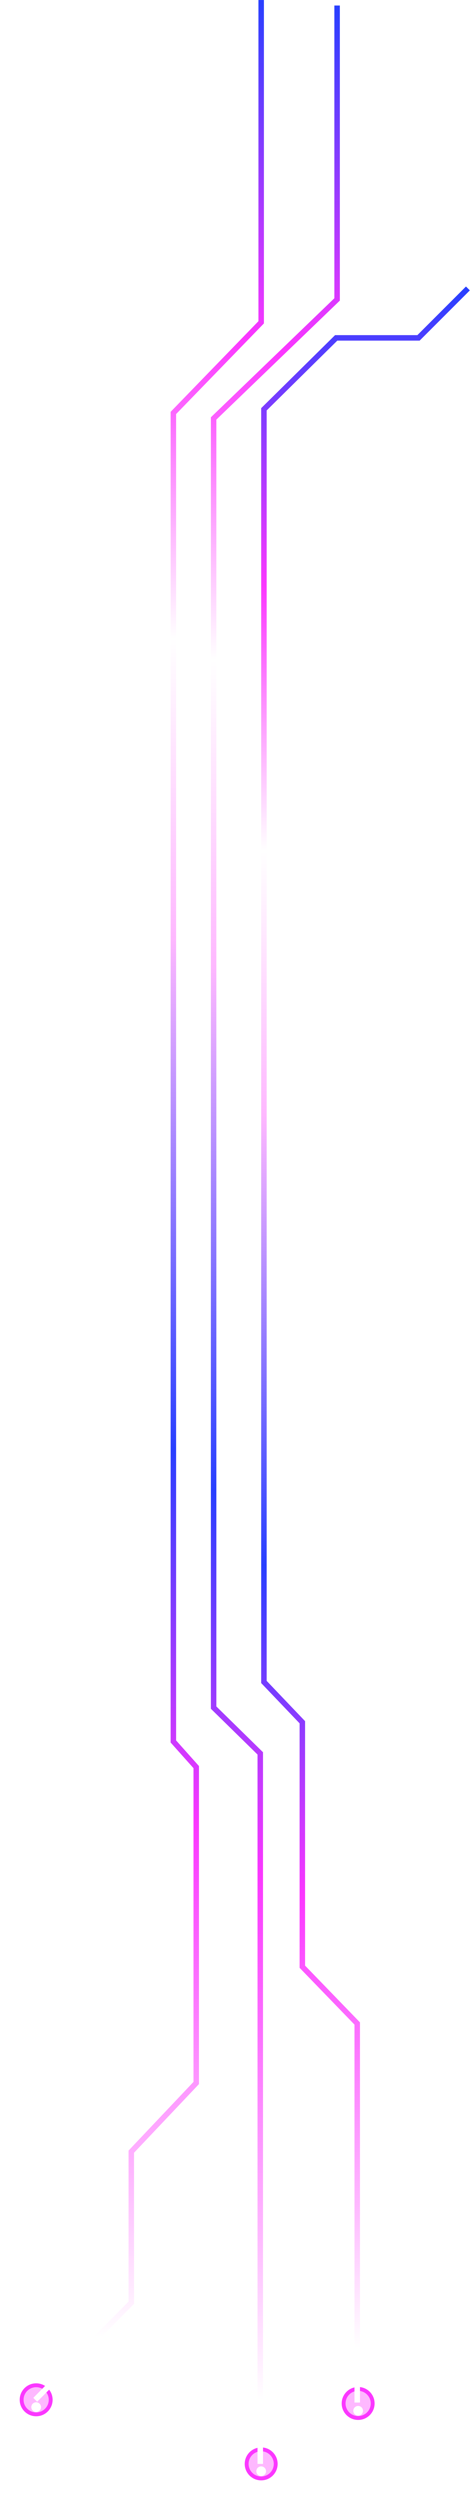 <?xml version="1.0" encoding="UTF-8"?> <svg xmlns="http://www.w3.org/2000/svg" width="144" height="762" viewBox="0 0 144 762" fill="none"> <g filter="url(#filter0_f_130_3313)"> <circle cx="11.031" cy="731.449" r="5.023" fill="#FB37FF"></circle> </g> <g filter="url(#filter1_f_130_3313)"> <circle cx="11.031" cy="731.449" r="3.841" fill="#FEB8FF"></circle> </g> <g filter="url(#filter2_df_130_3313)"> <circle cx="11.031" cy="731.449" r="1.477" fill="white"></circle> </g> <g filter="url(#filter3_f_130_3313)"> <circle cx="79.682" cy="750.985" r="5.023" fill="#FB37FF"></circle> </g> <g filter="url(#filter4_f_130_3313)"> <circle cx="79.682" cy="750.983" r="3.841" fill="#FEB8FF"></circle> </g> <g filter="url(#filter5_df_130_3313)"> <circle cx="79.682" cy="750.985" r="1.477" fill="white"></circle> </g> <g filter="url(#filter6_f_130_3313)"> <circle cx="109.263" cy="732.566" r="5.023" fill="#FB37FF"></circle> </g> <g filter="url(#filter7_f_130_3313)"> <circle cx="109.263" cy="732.564" r="3.841" fill="#FEB8FF"></circle> </g> <g filter="url(#filter8_df_130_3313)"> <circle cx="109.264" cy="732.566" r="1.477" fill="white"></circle> </g> <path d="M102.845 1.683V91.264L65.171 127.543V520.473L79.403 534.427V750.985" stroke="url(#paint0_linear_130_3313)" stroke-width="1.674"></path> <path d="M142.752 87.915L127.682 102.985H102.566L80.519 124.752V512.659L92.24 524.938V599.45L108.985 616.752V732.287" stroke="url(#paint1_linear_130_3313)" stroke-width="1.674"></path> <path d="M79.682 0.008V98.24L52.892 125.868V530.798L59.868 538.612V634.891L40.054 655.821V701.868L10.752 731.449" stroke="url(#paint2_linear_130_3313)" stroke-width="1.674"></path> <defs> <filter id="filter0_f_130_3313" x="0.426" y="720.844" width="21.209" height="21.209" filterUnits="userSpaceOnUse" color-interpolation-filters="sRGB"> <feFlood flood-opacity="0" result="BackgroundImageFix"></feFlood> <feBlend mode="normal" in="SourceGraphic" in2="BackgroundImageFix" result="shape"></feBlend> <feGaussianBlur stdDeviation="2.791" result="effect1_foregroundBlur_130_3313"></feGaussianBlur> </filter> <filter id="filter1_f_130_3313" x="1.609" y="722.026" width="18.845" height="18.845" filterUnits="userSpaceOnUse" color-interpolation-filters="sRGB"> <feFlood flood-opacity="0" result="BackgroundImageFix"></feFlood> <feBlend mode="normal" in="SourceGraphic" in2="BackgroundImageFix" result="shape"></feBlend> <feGaussianBlur stdDeviation="2.791" result="effect1_foregroundBlur_130_3313"></feGaussianBlur> </filter> <filter id="filter2_df_130_3313" x="7.321" y="729.414" width="7.42" height="7.978" filterUnits="userSpaceOnUse" color-interpolation-filters="sRGB"> <feFlood flood-opacity="0" result="BackgroundImageFix"></feFlood> <feColorMatrix in="SourceAlpha" type="matrix" values="0 0 0 0 0 0 0 0 0 0 0 0 0 0 0 0 0 0 127 0" result="hardAlpha"></feColorMatrix> <feOffset dy="2.233"></feOffset> <feGaussianBlur stdDeviation="1.116"></feGaussianBlur> <feComposite in2="hardAlpha" operator="out"></feComposite> <feColorMatrix type="matrix" values="0 0 0 0 0 0 0 0 0 0 0 0 0 0 0 0 0 0 0.25 0"></feColorMatrix> <feBlend mode="normal" in2="BackgroundImageFix" result="effect1_dropShadow_130_3313"></feBlend> <feBlend mode="normal" in="SourceGraphic" in2="effect1_dropShadow_130_3313" result="shape"></feBlend> <feGaussianBlur stdDeviation="0.279" result="effect2_foregroundBlur_130_3313"></feGaussianBlur> </filter> <filter id="filter3_f_130_3313" x="69.077" y="740.381" width="21.209" height="21.209" filterUnits="userSpaceOnUse" color-interpolation-filters="sRGB"> <feFlood flood-opacity="0" result="BackgroundImageFix"></feFlood> <feBlend mode="normal" in="SourceGraphic" in2="BackgroundImageFix" result="shape"></feBlend> <feGaussianBlur stdDeviation="2.791" result="effect1_foregroundBlur_130_3313"></feGaussianBlur> </filter> <filter id="filter4_f_130_3313" x="70.259" y="741.56" width="18.845" height="18.845" filterUnits="userSpaceOnUse" color-interpolation-filters="sRGB"> <feFlood flood-opacity="0" result="BackgroundImageFix"></feFlood> <feBlend mode="normal" in="SourceGraphic" in2="BackgroundImageFix" result="shape"></feBlend> <feGaussianBlur stdDeviation="2.791" result="effect1_foregroundBlur_130_3313"></feGaussianBlur> </filter> <filter id="filter5_df_130_3313" x="75.972" y="748.95" width="7.42" height="7.978" filterUnits="userSpaceOnUse" color-interpolation-filters="sRGB"> <feFlood flood-opacity="0" result="BackgroundImageFix"></feFlood> <feColorMatrix in="SourceAlpha" type="matrix" values="0 0 0 0 0 0 0 0 0 0 0 0 0 0 0 0 0 0 127 0" result="hardAlpha"></feColorMatrix> <feOffset dy="2.233"></feOffset> <feGaussianBlur stdDeviation="1.116"></feGaussianBlur> <feComposite in2="hardAlpha" operator="out"></feComposite> <feColorMatrix type="matrix" values="0 0 0 0 0 0 0 0 0 0 0 0 0 0 0 0 0 0 0.25 0"></feColorMatrix> <feBlend mode="normal" in2="BackgroundImageFix" result="effect1_dropShadow_130_3313"></feBlend> <feBlend mode="normal" in="SourceGraphic" in2="effect1_dropShadow_130_3313" result="shape"></feBlend> <feGaussianBlur stdDeviation="0.279" result="effect2_foregroundBlur_130_3313"></feGaussianBlur> </filter> <filter id="filter6_f_130_3313" x="98.659" y="721.962" width="21.209" height="21.209" filterUnits="userSpaceOnUse" color-interpolation-filters="sRGB"> <feFlood flood-opacity="0" result="BackgroundImageFix"></feFlood> <feBlend mode="normal" in="SourceGraphic" in2="BackgroundImageFix" result="shape"></feBlend> <feGaussianBlur stdDeviation="2.791" result="effect1_foregroundBlur_130_3313"></feGaussianBlur> </filter> <filter id="filter7_f_130_3313" x="99.841" y="723.141" width="18.845" height="18.845" filterUnits="userSpaceOnUse" color-interpolation-filters="sRGB"> <feFlood flood-opacity="0" result="BackgroundImageFix"></feFlood> <feBlend mode="normal" in="SourceGraphic" in2="BackgroundImageFix" result="shape"></feBlend> <feGaussianBlur stdDeviation="2.791" result="effect1_foregroundBlur_130_3313"></feGaussianBlur> </filter> <filter id="filter8_df_130_3313" x="105.554" y="730.531" width="7.42" height="7.978" filterUnits="userSpaceOnUse" color-interpolation-filters="sRGB"> <feFlood flood-opacity="0" result="BackgroundImageFix"></feFlood> <feColorMatrix in="SourceAlpha" type="matrix" values="0 0 0 0 0 0 0 0 0 0 0 0 0 0 0 0 0 0 127 0" result="hardAlpha"></feColorMatrix> <feOffset dy="2.233"></feOffset> <feGaussianBlur stdDeviation="1.116"></feGaussianBlur> <feComposite in2="hardAlpha" operator="out"></feComposite> <feColorMatrix type="matrix" values="0 0 0 0 0 0 0 0 0 0 0 0 0 0 0 0 0 0 0.25 0"></feColorMatrix> <feBlend mode="normal" in2="BackgroundImageFix" result="effect1_dropShadow_130_3313"></feBlend> <feBlend mode="normal" in="SourceGraphic" in2="effect1_dropShadow_130_3313" result="shape"></feBlend> <feGaussianBlur stdDeviation="0.279" result="effect2_foregroundBlur_130_3313"></feGaussianBlur> </filter> <linearGradient id="paint0_linear_130_3313" x1="84.008" y1="1.683" x2="84.008" y2="750.985" gradientUnits="userSpaceOnUse"> <stop stop-color="#283FFF"></stop> <stop offset="0.141" stop-color="#FB37FF"></stop> <stop offset="0.266" stop-color="white"></stop> <stop offset="0.391" stop-color="#FEB8FF"></stop> <stop offset="0.604" stop-color="#283FFF"></stop> <stop offset="0.76" stop-color="#FB37FF"></stop> <stop offset="0.906" stop-color="#FEB8FF"></stop> <stop offset="0.974" stop-color="white"></stop> </linearGradient> <linearGradient id="paint1_linear_130_3313" x1="111.636" y1="87.915" x2="111.636" y2="732.287" gradientUnits="userSpaceOnUse"> <stop stop-color="#283FFF"></stop> <stop offset="0.141" stop-color="#FB37FF"></stop> <stop offset="0.266" stop-color="white"></stop> <stop offset="0.391" stop-color="#FEB8FF"></stop> <stop offset="0.604" stop-color="#283FFF"></stop> <stop offset="0.76" stop-color="#FB37FF"></stop> <stop offset="0.906" stop-color="#FEB8FF"></stop> <stop offset="0.974" stop-color="white"></stop> </linearGradient> <linearGradient id="paint2_linear_130_3313" x1="45.217" y1="0.008" x2="45.217" y2="731.449" gradientUnits="userSpaceOnUse"> <stop stop-color="#283FFF"></stop> <stop offset="0.141" stop-color="#FB37FF"></stop> <stop offset="0.266" stop-color="white"></stop> <stop offset="0.391" stop-color="#FEB8FF"></stop> <stop offset="0.604" stop-color="#283FFF"></stop> <stop offset="0.76" stop-color="#FB37FF"></stop> <stop offset="0.906" stop-color="#FEB8FF"></stop> <stop offset="0.974" stop-color="white"></stop> </linearGradient> </defs> </svg> 